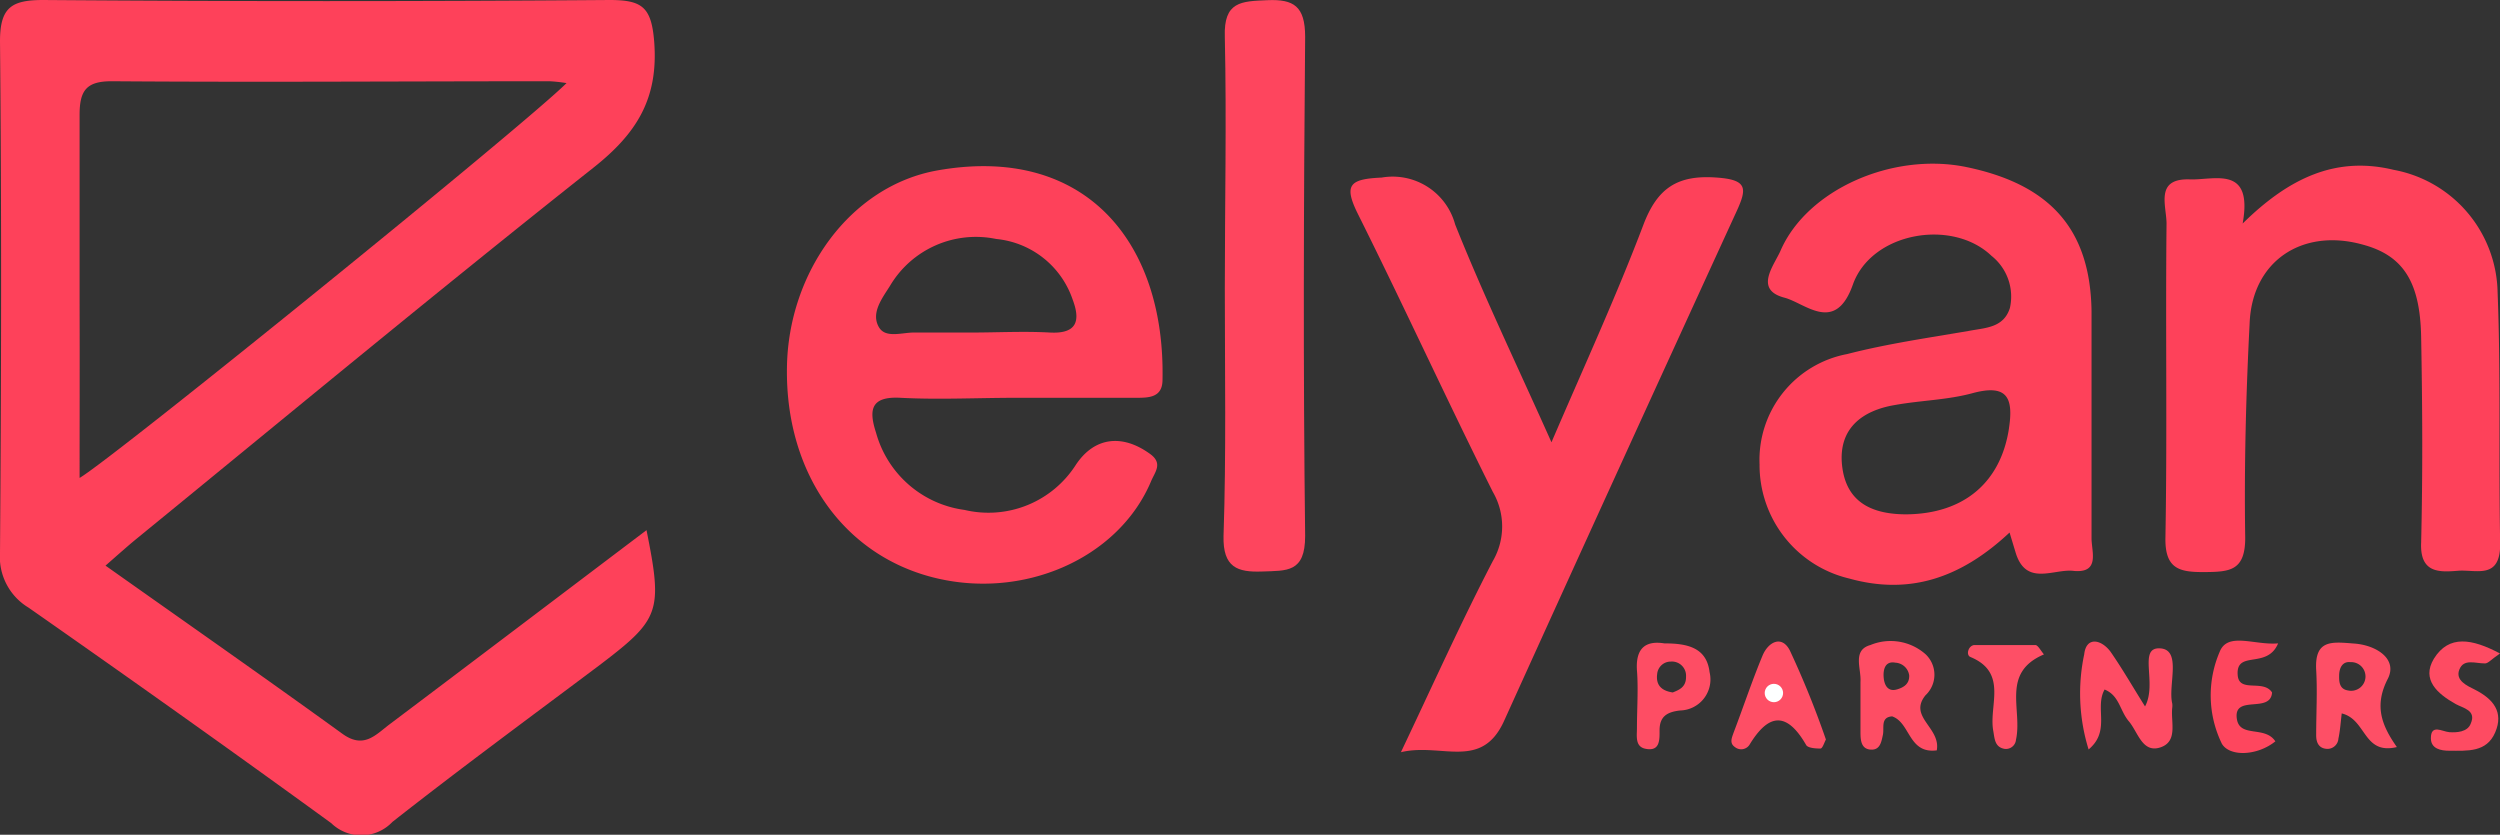 <svg xmlns="http://www.w3.org/2000/svg" viewBox="0 0 136 45.41"><rect x="0" y="0" width="136" height="45.41" fill="#333333" stroke="none"/><defs><style>.cls-1{fill:#fe415a;}.cls-2{fill:#fe455e;}.cls-3{fill:#fe4c64;}.cls-4{fill:#fe4f66;}.cls-5{fill:#fe4d64;}.cls-6{fill:#fe4e65;}.cls-7{fill:#fe4b62;}.cls-8{fill:#fe465e;}.cls-9{fill:#feffff;}</style></defs><g id="Calque_2" data-name="Calque 2"><g id="Text"><path class="cls-1" d="M35.17,28.84c-4.71,3.56-9.35,7.08-14,10.58-.75.57-1.39,1.33-2.54.5-4.23-3.06-8.51-6.05-12.89-9.15.64-.56,1.13-1,1.65-1.43,8.29-6.77,16.53-13.6,24.92-20.24,2.33-1.85,3.51-3.74,3.28-6.81C35.44.38,34.94,0,33.15,0Q17.76.12,2.36,0C.64,0,0,.39,0,2.24c.09,9.27.07,18.55,0,27.82a3.22,3.22,0,0,0,1.56,3c5.52,3.86,11,7.75,16.46,11.72a2.34,2.34,0,0,0,3.33-.07c3.7-2.91,7.5-5.7,11.27-8.53C35.91,33.68,36.06,33.28,35.17,28.84ZM4.33,16.54c0-3.43,0-6.87,0-10.3,0-1.34.39-1.83,1.78-1.82,7.93.06,15.86,0,23.79,0a8.64,8.64,0,0,1,.92.1C28.49,6.84,6.16,24.93,4.33,26,4.33,22.74,4.34,19.64,4.33,16.54Z"/><path class="cls-1" d="M51,9.27c-4.74.84-8.12,5.55-8.19,10.72-.09,5.66,3,10.14,7.91,11.41s10.11-1,11.89-5.2c.21-.52.69-1-.08-1.53-1.5-1.07-3-.89-4,.61a5.64,5.64,0,0,1-6.06,2.46,5.79,5.79,0,0,1-4.81-4.19c-.4-1.23-.32-2,1.33-1.91,2.09.11,4.19,0,6.28,0h6.52c.68,0,1.43,0,1.45-.94C63.41,13.14,59,7.85,51,9.27Zm6.11,8.82c-1.42-.08-2.84,0-4.26,0-1,0-2.09,0-3.14,0-.65,0-1.53.32-1.89-.28-.46-.77.16-1.57.59-2.25A5.43,5.43,0,0,1,54.19,13a4.89,4.89,0,0,1,4.16,3.29C58.79,17.45,58.59,18.17,57.11,18.09Z"/><path class="cls-1" d="M113.78,29.29c0-4.12,0-8.24,0-12.35-.06-4.45-2.23-6.9-6.8-7.85-4-.83-8.67,1.21-10.12,4.55-.35.8-1.45,2.11.2,2.55,1.14.29,2.77,2,3.73-.69,1-2.86,5.4-3.64,7.55-1.58a2.83,2.83,0,0,1,1,2.83C109,17.84,108,17.83,107.11,18c-2.21.38-4.45.7-6.62,1.26a5.86,5.86,0,0,0-4.77,6,6.34,6.34,0,0,0,4.87,6.21c3.26.91,6.06,0,8.73-2.5l.33,1.09c.57,1.88,2.1.85,3.18,1C114.25,31.18,113.78,30,113.78,29.29Zm-4.49-6c-.44,2.94-2.44,4.66-5.58,4.69-1.86,0-3.28-.64-3.5-2.65s1.08-3,2.89-3.3c1.39-.25,2.84-.27,4.2-.64C109.18,20.88,109.54,21.62,109.29,23.28Z"/><path class="cls-1" d="M84.4,24.06c1.8-4.19,3.55-8,5-11.83.76-2,1.85-2.73,4-2.57,1.68.12,1.64.6,1.06,1.86C90.23,20.74,86,30,81.83,39.2c-1.23,2.74-3.41,1.19-5.62,1.72,1.77-3.73,3.29-7.11,5-10.4a3.74,3.74,0,0,0,0-3.76c-2.5-5-4.83-10.09-7.33-15.1-.81-1.62-.45-1.92,1.28-2a3.52,3.52,0,0,1,4,2.55C80.7,16.07,82.51,19.83,84.4,24.06Z"/><path class="cls-1" d="M122,12.16c2.53-2.49,5.08-3.68,8.22-2.92a6.91,6.91,0,0,1,5.65,6.67c.18,4.56.05,9.13.14,13.69,0,1.95-1.3,1.37-2.3,1.45s-2.07.14-2-1.52c.09-3.74.07-7.49,0-11.23-.06-3-1-4.42-3.2-5-3.27-.9-6,.9-6.13,4.29-.2,3.89-.3,7.78-.24,11.67,0,1.78-.83,1.85-2.19,1.86s-2.19-.14-2.15-1.89c.1-5.69,0-11.37.06-17.06,0-1-.66-2.5,1.31-2.41C120.51,9.79,122.57,9,122,12.16Z"/><path class="cls-2" d="M66.63,15.7c0-4.57.1-9.13,0-13.69-.07-1.94.9-1.94,2.32-2S71,.33,71,2c-.08,9.05-.11,18.11,0,27.16,0,2-1,1.88-2.34,1.93s-2.14-.22-2.1-1.93C66.71,24.68,66.63,20.19,66.63,15.7Z"/><path class="cls-3" d="M116.69,38.43c.68-1.26-.4-3.22.81-3.16s.43,2,.67,3a.91.91,0,0,1,0,.23c-.09.77.33,1.84-.65,2.16s-1.21-.83-1.71-1.42-.51-1.4-1.32-1.73c-.56,1,.35,2.24-.87,3.26a10.28,10.28,0,0,1-.24-5.17c.11-1,.94-.81,1.43-.15C115.45,36.37,116,37.33,116.69,38.43Z"/><path class="cls-4" d="M129.9,36.92c.54-1.07-.62-1.82-1.82-1.91s-2.17-.25-2.08,1.43c.07,1.18,0,2.37,0,3.56,0,.39.14.73.62.74a.6.6,0,0,0,.59-.56c.09-.42.12-.86.18-1.37,1.36.33,1.16,2.27,3,1.83C129.56,39.46,129.14,38.39,129.9,36.92Zm-2.17.64c-.47-.07-.49-.48-.48-.84s.16-.75.62-.7a.78.78,0,1,1-.14,1.54Z"/><path class="cls-5" d="M104.75,37.82a1.53,1.53,0,0,0,0-2.23,2.87,2.87,0,0,0-3-.5c-1,.28-.49,1.28-.54,2,0,.89,0,1.79,0,2.69,0,.43,0,1,.61,1,.46,0,.53-.43.61-.81s-.14-.95.5-1c1,.34.88,2.05,2.43,1.85C105.59,39.58,103.79,39,104.75,37.82Zm-1.54-.32c-.48.15-.68-.19-.73-.57s0-1,.63-.88a.8.8,0,0,1,.75.69C103.88,37.19,103.58,37.39,103.21,37.5Z"/><path class="cls-6" d="M99.33,40.23c-.09.16-.18.49-.3.49s-.68,0-.78-.2c-1.08-1.87-2.07-1.67-3.08,0a.54.54,0,0,1-.79.12c-.31-.21-.17-.5-.07-.79.53-1.39,1-2.81,1.57-4.18.31-.75,1.05-1.14,1.49-.28A50,50,0,0,1,99.33,40.23Z"/><path class="cls-5" d="M93,36.56C92.84,35.22,91.78,35,90.54,35c-1-.16-1.57.24-1.49,1.47.08,1,0,2.09,0,3.14,0,.42-.11,1,.45,1.12.81.17.78-.48.78-1,0-.75.4-1,1.12-1.08A1.69,1.69,0,0,0,93,36.56Zm-2,1.11c-.69-.1-.92-.47-.85-1a.74.74,0,0,1,.74-.68.77.77,0,0,1,.83.82C91.73,37.41,91.3,37.54,91,37.67Z"/><path class="cls-7" d="M136,35.55c-.48.32-.66.56-.83.54-.52,0-1.14-.27-1.38.33s.43.89.85,1.1c1,.51,1.57,1.22,1.1,2.32s-1.51,1-2.5,1c-.45,0-1-.1-1-.68,0-.79.62-.36,1-.33s1,0,1.17-.47c.32-.73-.43-.84-.82-1.06-1-.56-1.87-1.33-1.19-2.46C133.22,34.51,134.49,34.75,136,35.55Z"/><path class="cls-8" d="M123.93,35c-.6,1.43-2.3.34-2.2,1.72.07,1,1.39.21,1.87.95-.08,1.18-2.15.06-1.91,1.47.18,1,1.53.33,2.09,1.19-1,.8-2.49.84-2.91.13a6,6,0,0,1-.12-5C121.18,34.36,122.64,35.11,123.93,35Z"/><path class="cls-4" d="M111.19,35.6c-2.35,1-1.16,3-1.52,4.64a.55.55,0,0,1-.61.5c-.56-.09-.55-.57-.63-1-.24-1.38.81-3.15-1.24-4-.26-.11-.11-.63.22-.65,1.1,0,2.21,0,3.31,0C110.86,35.09,111,35.37,111.19,35.6Z"/><circle class="cls-9" cx="96.5" cy="37.7" r="0.5"/></g></g></svg>